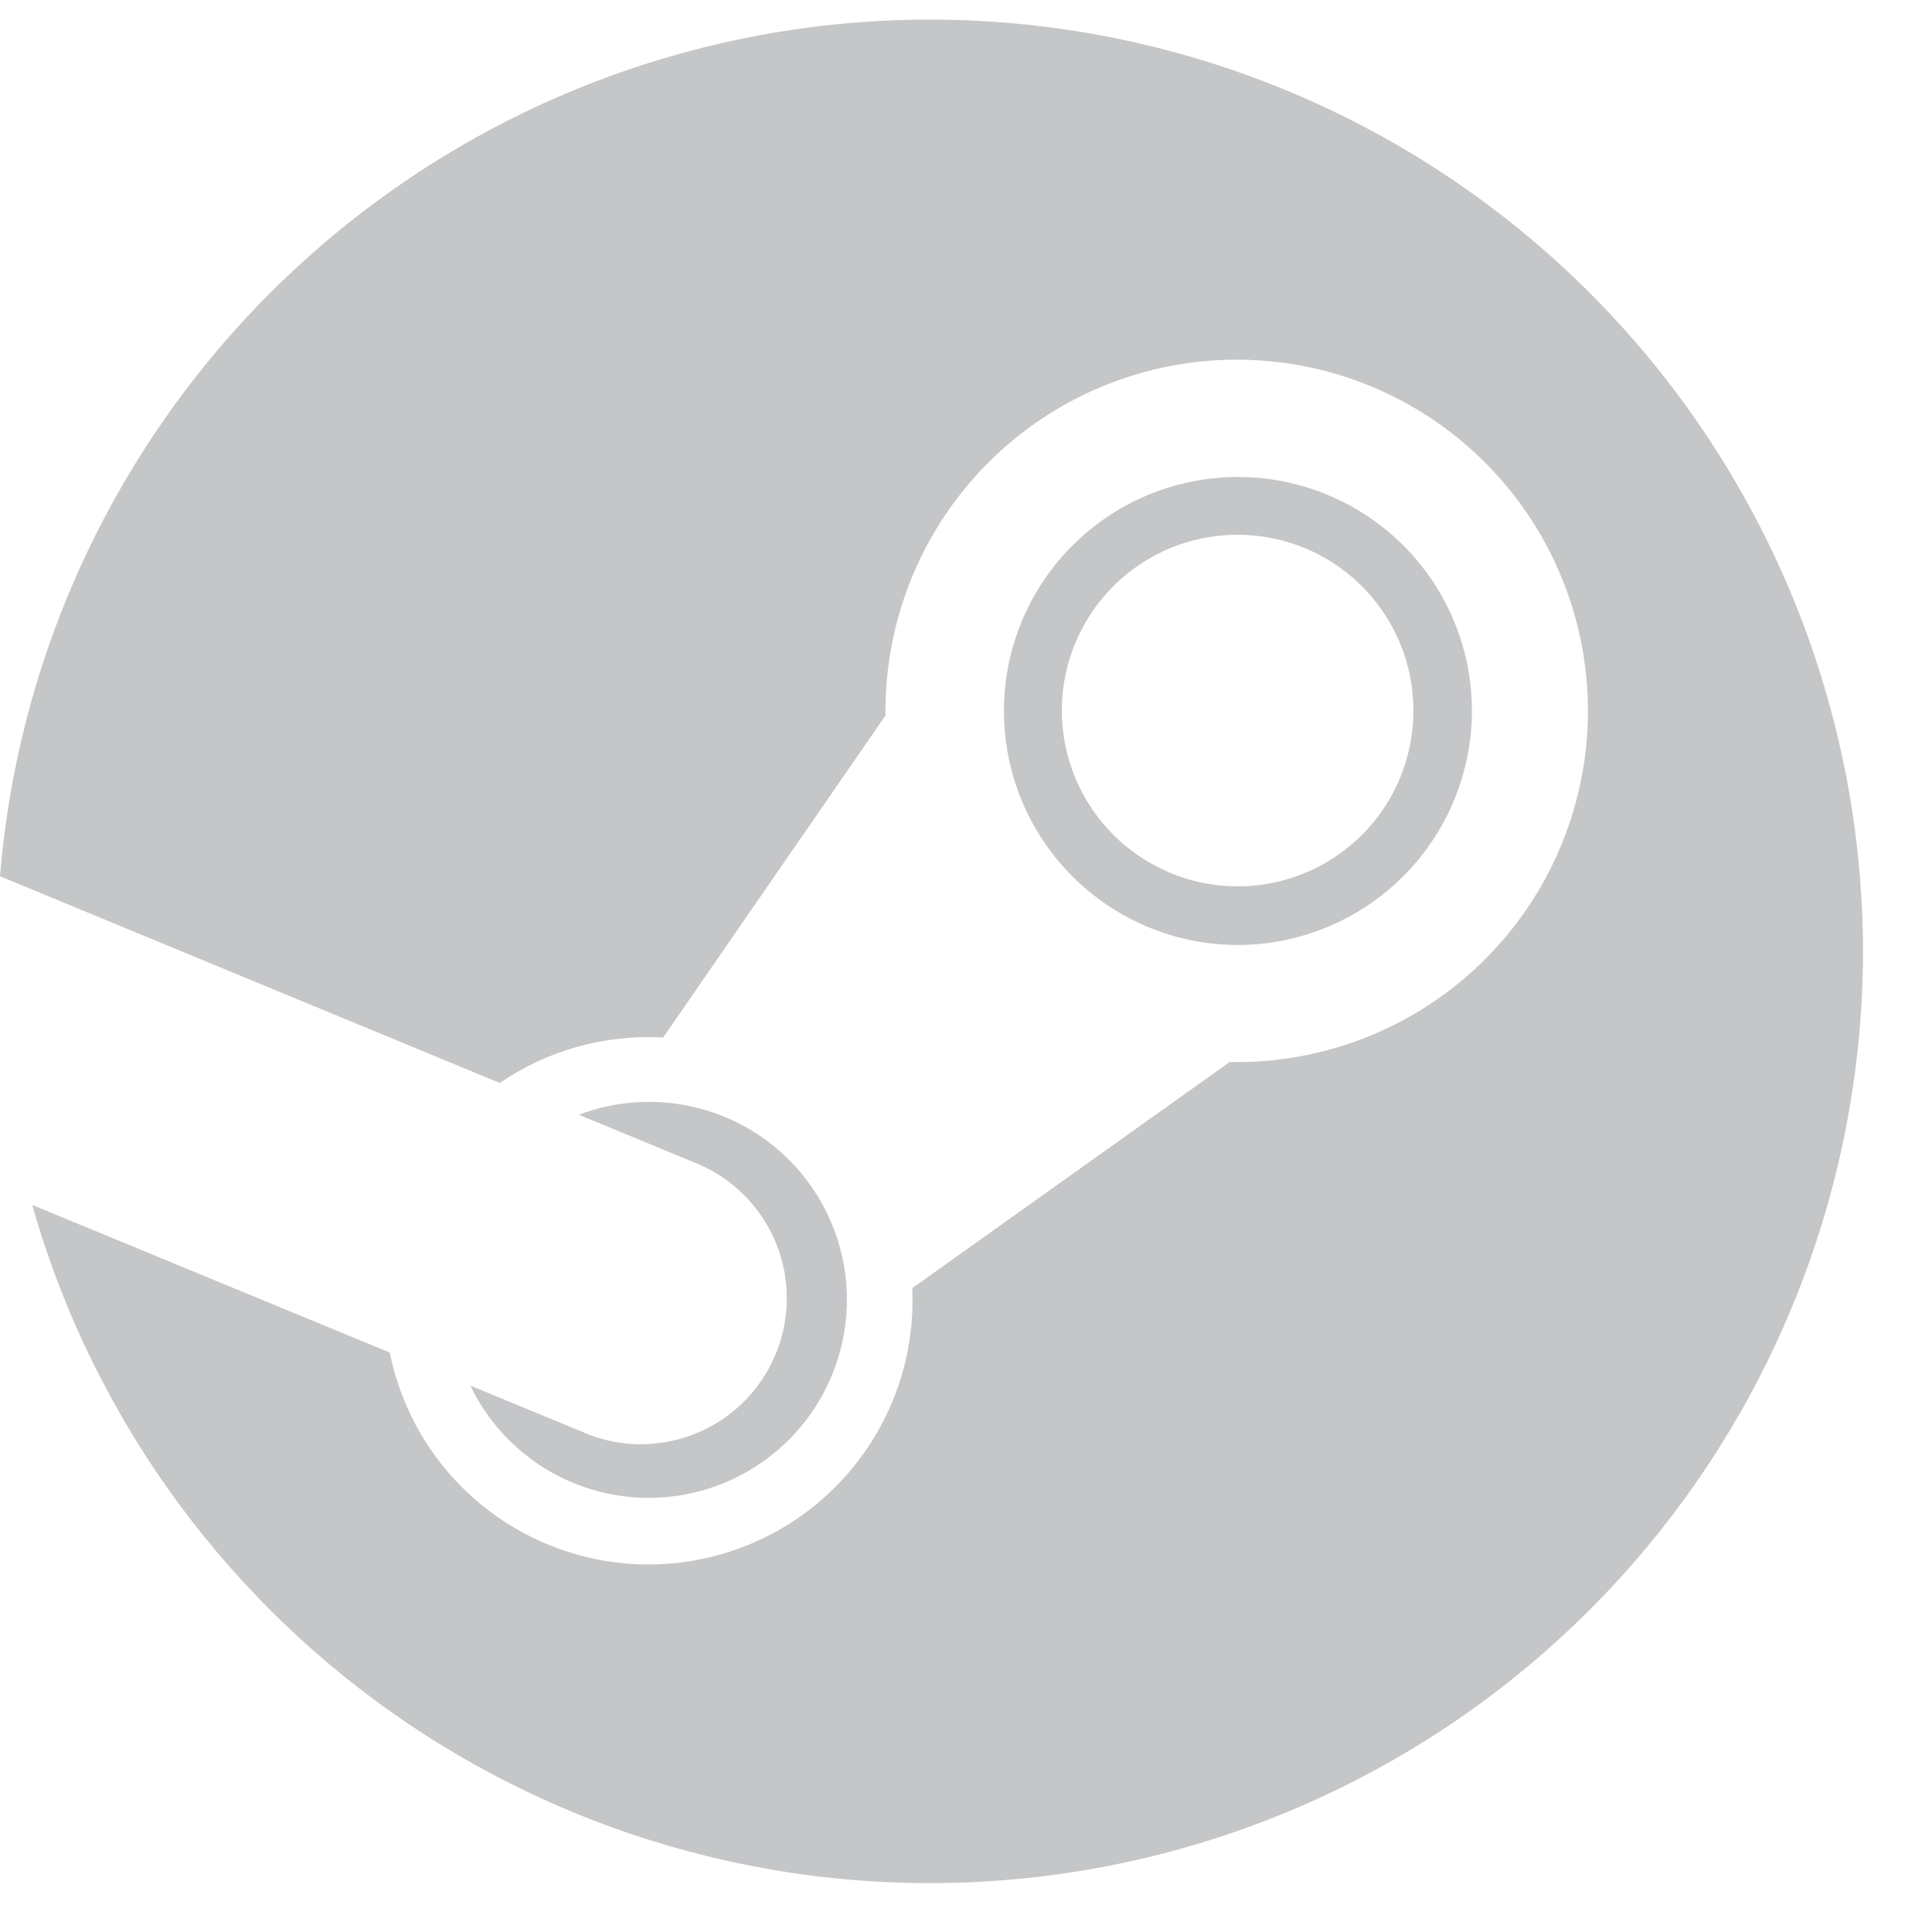 <svg width="24" height="24" viewBox="0 0 24 24" fill="none" xmlns="http://www.w3.org/2000/svg">
<path d="M23.143 11.814C23.14 14.61 22.126 17.311 20.288 19.419C18.451 21.527 15.913 22.899 13.143 23.283C10.373 23.667 7.558 23.037 5.216 21.509C2.875 19.981 1.164 17.658 0.4 14.968L4.842 16.802C5.005 17.612 5.468 18.331 6.139 18.815C6.809 19.298 7.637 19.511 8.458 19.41C9.278 19.308 10.03 18.901 10.563 18.269C11.096 17.637 11.371 16.828 11.332 16.002L15.275 13.193C16.142 13.21 16.994 12.969 17.723 12.501C18.452 12.032 19.025 11.357 19.368 10.561C19.712 9.765 19.811 8.885 19.652 8.033C19.494 7.181 19.085 6.396 18.479 5.777C17.872 5.158 17.095 4.733 16.246 4.558C15.397 4.383 14.515 4.464 13.713 4.792C12.911 5.12 12.224 5.679 11.741 6.399C11.258 7.118 11 7.965 11 8.832V8.888L8.238 12.888C7.518 12.847 6.804 13.046 6.208 13.453L0 10.885C0.245 7.905 1.632 5.135 3.872 3.154C6.111 1.172 9.029 0.133 12.017 0.253C15.005 0.373 17.83 1.643 19.904 3.797C21.977 5.952 23.138 8.824 23.143 11.814ZM7.265 17.8L5.842 17.212C6.048 17.64 6.373 17.999 6.778 18.247C7.183 18.494 7.651 18.619 8.126 18.606C8.6 18.593 9.061 18.443 9.452 18.174C9.844 17.906 10.149 17.529 10.331 17.091C10.516 16.648 10.567 16.16 10.478 15.688C10.388 15.216 10.163 14.781 9.829 14.436C9.495 14.091 9.067 13.851 8.598 13.747C8.129 13.642 7.64 13.677 7.191 13.848L8.661 14.455C9.105 14.641 9.456 14.995 9.639 15.44C9.821 15.885 9.819 16.384 9.633 16.828C9.448 17.271 9.094 17.623 8.649 17.805C8.204 17.988 7.705 17.986 7.261 17.8H7.265ZM15.374 11.739C14.799 11.738 14.238 11.567 13.76 11.247C13.283 10.927 12.911 10.473 12.691 9.942C12.472 9.41 12.415 8.826 12.527 8.262C12.64 7.699 12.917 7.181 13.324 6.775C13.731 6.369 14.248 6.092 14.812 5.981C15.376 5.869 15.96 5.926 16.491 6.147C17.022 6.367 17.476 6.739 17.795 7.217C18.115 7.695 18.285 8.257 18.285 8.832C18.283 9.603 17.976 10.342 17.43 10.887C16.884 11.432 16.145 11.738 15.374 11.739ZM15.374 11.011C15.806 11.011 16.228 10.883 16.587 10.643C16.947 10.403 17.227 10.062 17.392 9.663C17.557 9.263 17.6 8.824 17.516 8.401C17.432 7.977 17.224 7.588 16.918 7.282C16.612 6.977 16.223 6.769 15.8 6.685C15.376 6.601 14.937 6.644 14.537 6.809C14.139 6.975 13.797 7.255 13.558 7.614C13.318 7.974 13.19 8.396 13.19 8.828C13.191 9.408 13.422 9.963 13.833 10.373C14.243 10.782 14.799 11.011 15.379 11.011H15.374Z" fill="#C4C6C8"/>
</svg>
